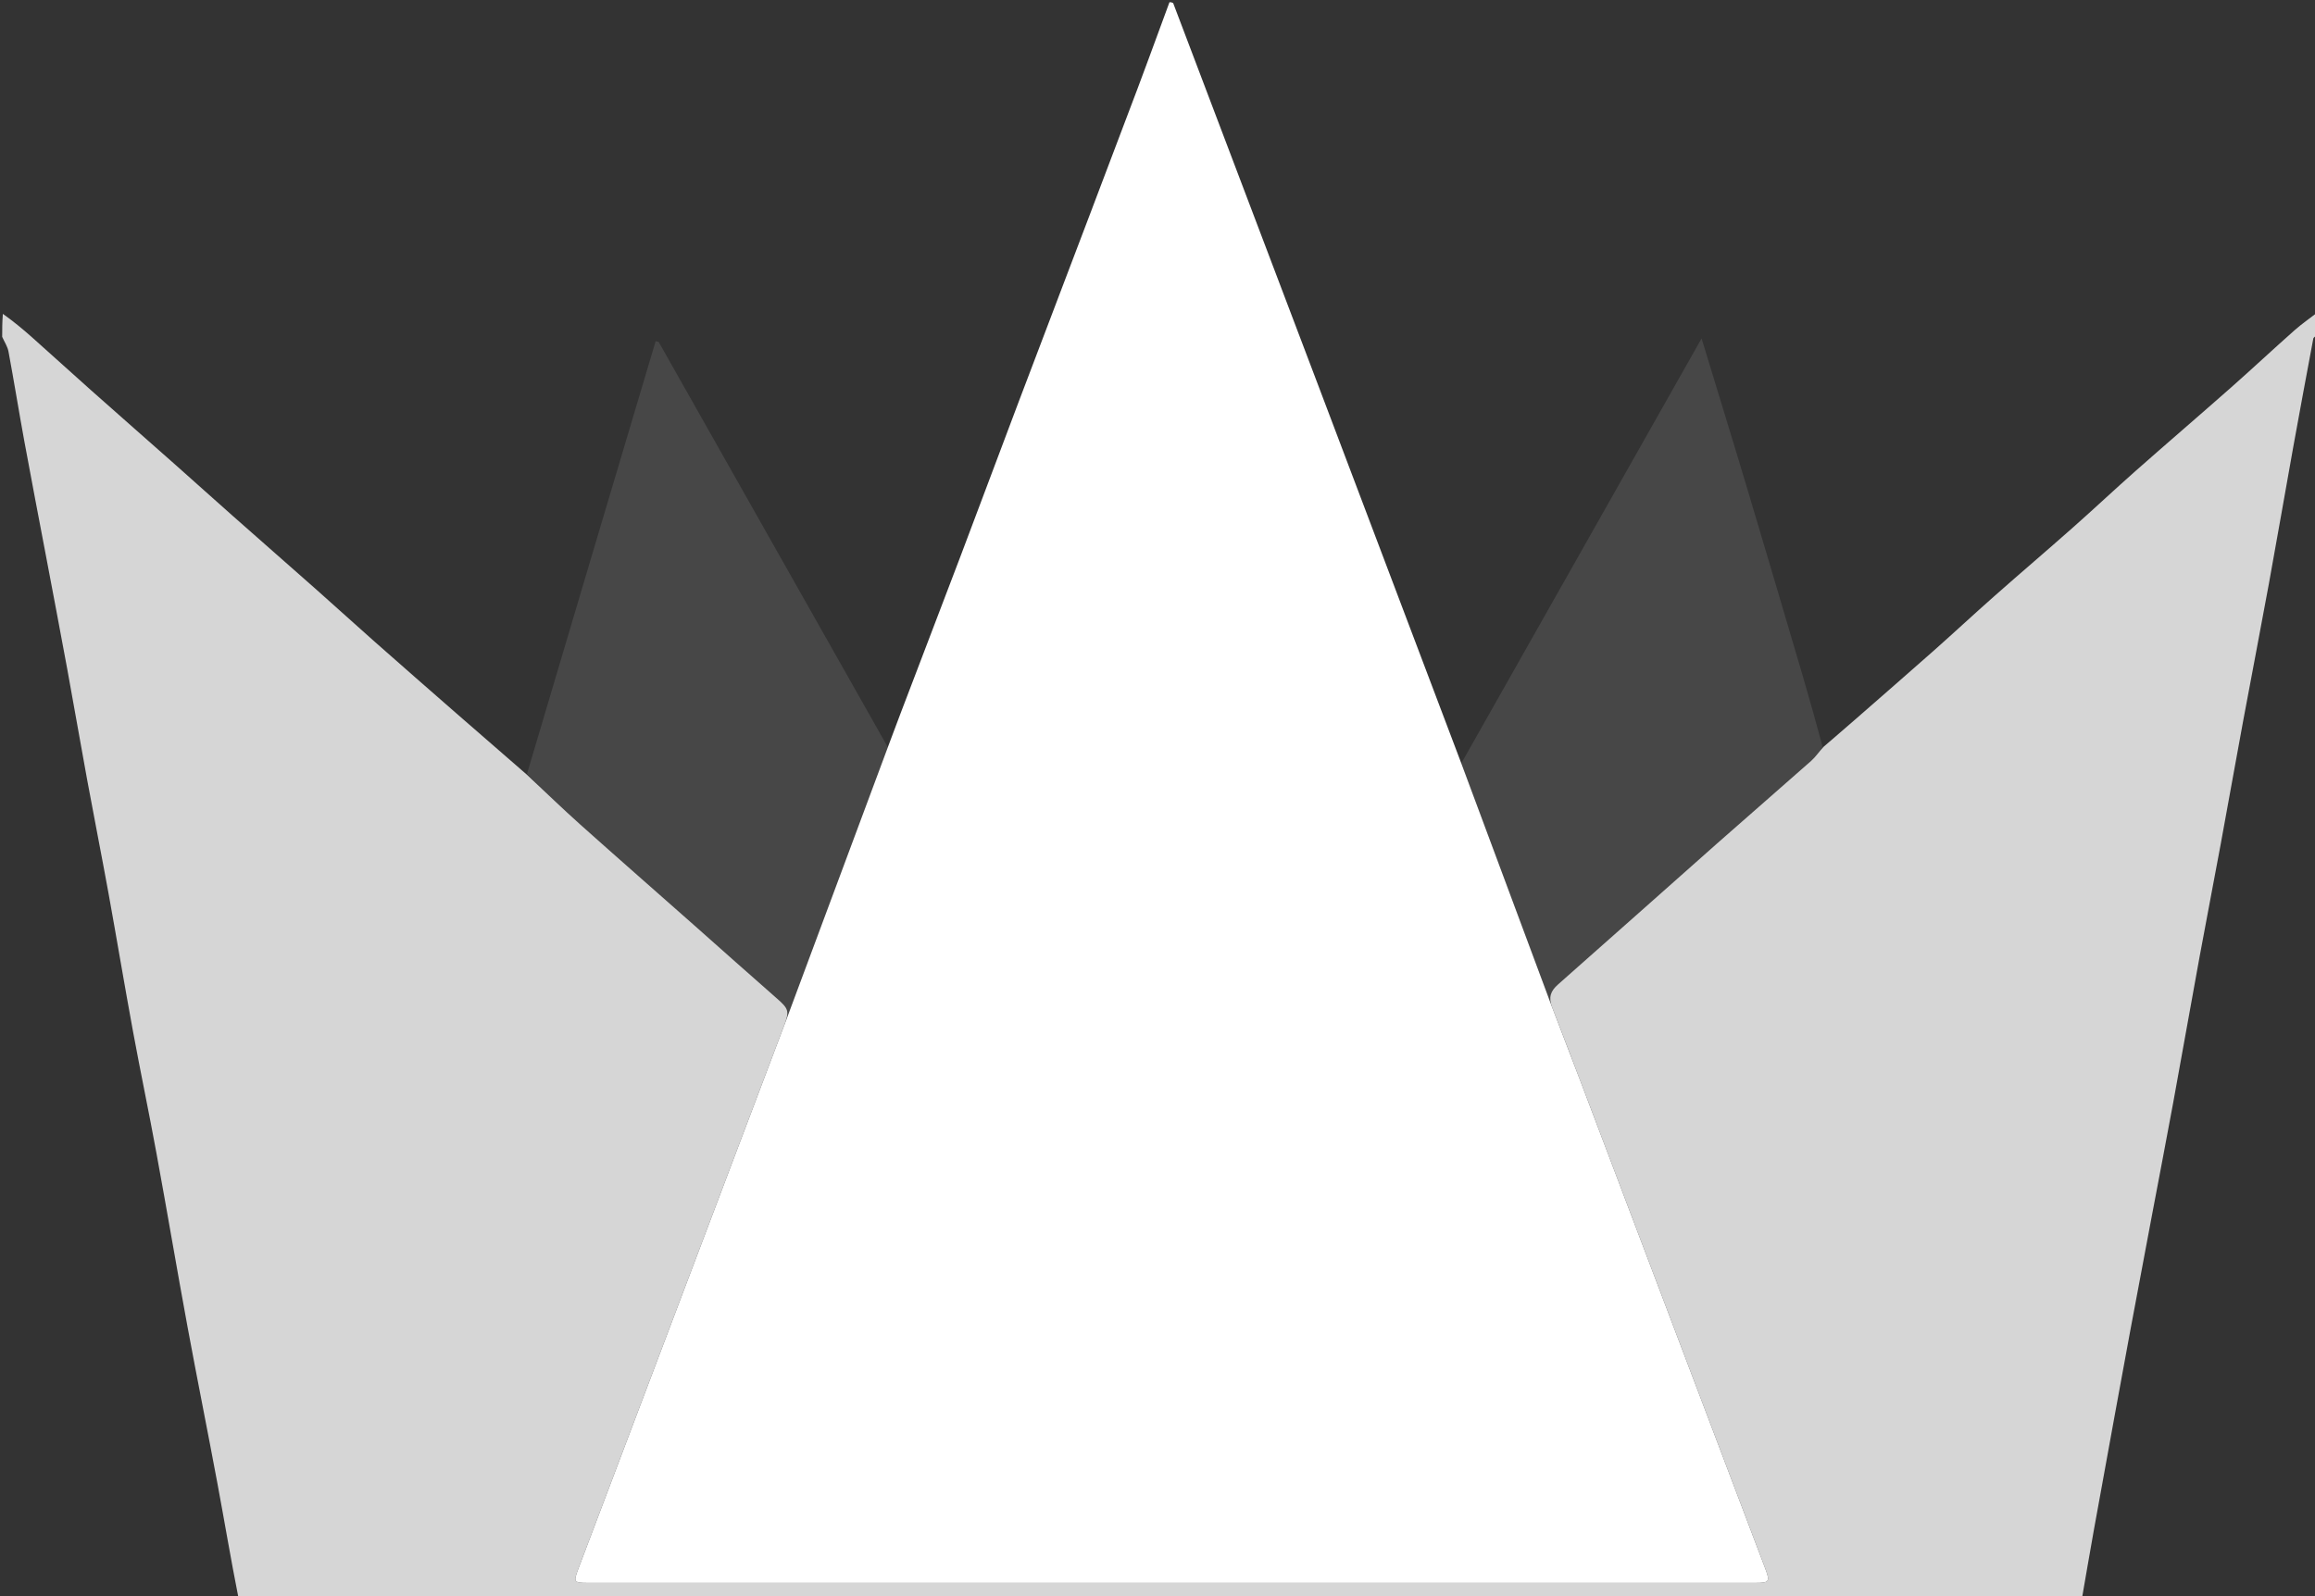 <svg width="87" height="60" viewBox="0 0 87 60" fill="none" xmlns="http://www.w3.org/2000/svg">
<rect x="0" y="0" width="87" height="60" fill="#333333" stroke="none"/>
<g id="Logos" clip-path="url(#clip0_948_1187)">
<g id="Vector">
<path fill-rule="evenodd" clip-rule="evenodd" d="M43.95 0.083C43.986 0.083 44.023 0.083 44.088 0.114C47.708 9.637 51.298 19.128 54.917 28.694L58.318 37.83C58.322 37.841 58.326 37.852 58.331 37.864C59.03 39.674 59.718 41.49 60.405 43.306C60.614 43.86 60.824 44.414 61.034 44.968C62.801 49.628 64.569 54.289 66.335 58.95C66.527 59.455 66.498 59.503 65.982 59.503C51.347 59.504 36.713 59.504 22.078 59.503C21.567 59.503 21.546 59.47 21.728 58.99C24.307 52.177 26.887 45.365 29.468 38.553C29.477 38.529 29.486 38.505 29.495 38.482L33.366 28.089C33.425 27.93 33.482 27.78 33.536 27.635C33.646 27.339 33.748 27.066 33.852 26.795C34.113 26.11 34.375 25.425 34.636 24.741C35.121 23.475 35.605 22.208 36.085 20.941C36.473 19.917 36.858 18.892 37.243 17.867C37.587 16.95 37.932 16.033 38.278 15.117C38.769 13.82 39.262 12.524 39.755 11.229L39.755 11.228C40.062 10.42 40.37 9.612 40.677 8.803C40.804 8.469 40.931 8.135 41.058 7.801L41.058 7.799C41.625 6.308 42.191 4.817 42.753 3.324C43.032 2.581 43.306 1.835 43.58 1.089C43.703 0.754 43.826 0.418 43.95 0.083Z" fill="white"/>
<path d="M26.088 34.781C27.124 35.697 28.153 36.62 29.194 37.53C29.62 37.903 29.671 38 29.495 38.482L33.366 28.089L24.753 12.853L24.64 12.825L24.64 12.825C23.029 18.236 21.417 23.648 19.805 29.091C20.472 29.749 21.13 30.389 21.812 30.999C23.23 32.267 24.663 33.52 26.088 34.781Z" fill="white" fill-opacity="0.1"/>
<path d="M63.947 12.722L54.917 28.694L58.318 37.83C58.19 37.473 58.28 37.246 58.556 37.003C59.702 35.993 60.844 34.978 61.986 33.963C62.84 33.205 63.693 32.447 64.548 31.69C65.124 31.181 65.703 30.675 66.282 30.169C66.878 29.647 67.474 29.126 68.066 28.602C68.189 28.493 68.289 28.358 68.395 28.214C68.428 28.169 68.462 28.123 68.497 28.078C68.245 27.139 67.99 26.226 67.722 25.317C67.056 23.055 66.387 20.795 65.713 18.535C65.438 17.611 65.156 16.688 64.875 15.766L64.875 15.764C64.761 15.392 64.647 15.019 64.534 14.646C64.41 14.24 64.286 13.833 64.151 13.392L64.15 13.387C64.085 13.175 64.018 12.954 63.947 12.722Z" fill="white" fill-opacity="0.1"/>
</g>
<path id="Vector_2" d="M19.803 29.123C20.472 29.749 21.129 30.388 21.812 30.999C23.23 32.267 24.663 33.52 26.088 34.781C27.123 35.697 28.153 36.62 29.194 37.53C29.64 37.92 29.674 38.008 29.468 38.553C26.887 45.365 24.307 52.177 21.728 58.99C21.546 59.47 21.566 59.502 22.078 59.503C36.713 59.503 51.347 59.503 65.982 59.503C66.498 59.503 66.526 59.455 66.335 58.95C64.569 54.289 62.801 49.628 61.034 44.967C60.136 42.598 59.244 40.227 58.331 37.864C58.185 37.486 58.272 37.253 58.556 37.003C60.558 35.238 62.549 33.459 64.548 31.69C65.717 30.656 66.898 29.636 68.066 28.601C68.227 28.459 68.348 28.271 68.526 28.079C68.93 27.734 69.298 27.415 69.664 27.095C70.663 26.221 71.666 25.35 72.66 24.47C73.433 23.785 74.188 23.081 74.962 22.398C75.936 21.537 76.927 20.694 77.9 19.832C78.694 19.13 79.466 18.403 80.26 17.701C81.448 16.652 82.651 15.62 83.84 14.571C84.644 13.86 85.428 13.127 86.231 12.415C86.5 12.177 86.797 11.972 87.082 11.752C87.082 12.03 87.082 12.308 87.049 12.611C86.99 12.665 86.943 12.69 86.937 12.723C86.683 14.08 86.429 15.437 86.184 16.796C85.874 18.515 85.579 20.236 85.265 21.954C84.951 23.671 84.618 25.385 84.3 27.101C84.014 28.645 83.741 30.191 83.456 31.734C83.196 33.145 82.922 34.552 82.663 35.963C82.326 37.8 82.003 39.64 81.666 41.478C81.404 42.901 81.129 44.322 80.861 45.744C80.591 47.18 80.32 48.616 80.052 50.052C79.856 51.103 79.664 52.156 79.472 53.208C79.209 54.647 78.946 56.084 78.688 57.523C78.535 58.376 78.391 59.23 78.242 60.083C55.161 60.083 32.079 60.083 8.959 60.048C8.672 58.6 8.436 57.184 8.173 55.774C7.807 53.806 7.41 51.843 7.047 49.874C6.647 47.705 6.28 45.528 5.881 43.358C5.601 41.828 5.281 40.305 4.999 38.775C4.68 37.044 4.391 35.307 4.077 33.575C3.818 32.151 3.536 30.73 3.274 29.306C3.019 27.921 2.782 26.533 2.527 25.148C2.263 23.711 1.988 22.276 1.717 20.841C1.448 19.419 1.173 17.998 0.912 16.574C0.708 15.456 0.527 14.333 0.319 13.215C0.283 13.023 0.163 12.846 0.082 12.662C0.082 12.384 0.082 12.106 0.108 11.798C0.485 12.066 0.841 12.358 1.185 12.663C1.935 13.33 2.676 14.008 3.427 14.675C4.491 15.621 5.562 16.559 6.627 17.503C7.338 18.133 8.042 18.77 8.754 19.399C9.799 20.325 10.851 21.243 11.896 22.169C12.628 22.817 13.349 23.476 14.081 24.123C15.097 25.021 16.117 25.913 17.138 26.805C18.024 27.579 18.915 28.351 19.803 29.123Z" fill="white" fill-opacity="0.8"/>
</g>
<defs>
<clipPath id="clip0_948_1187">
<rect width="87" height="60" fill="white"/>
</clipPath>
</defs>
</svg>
